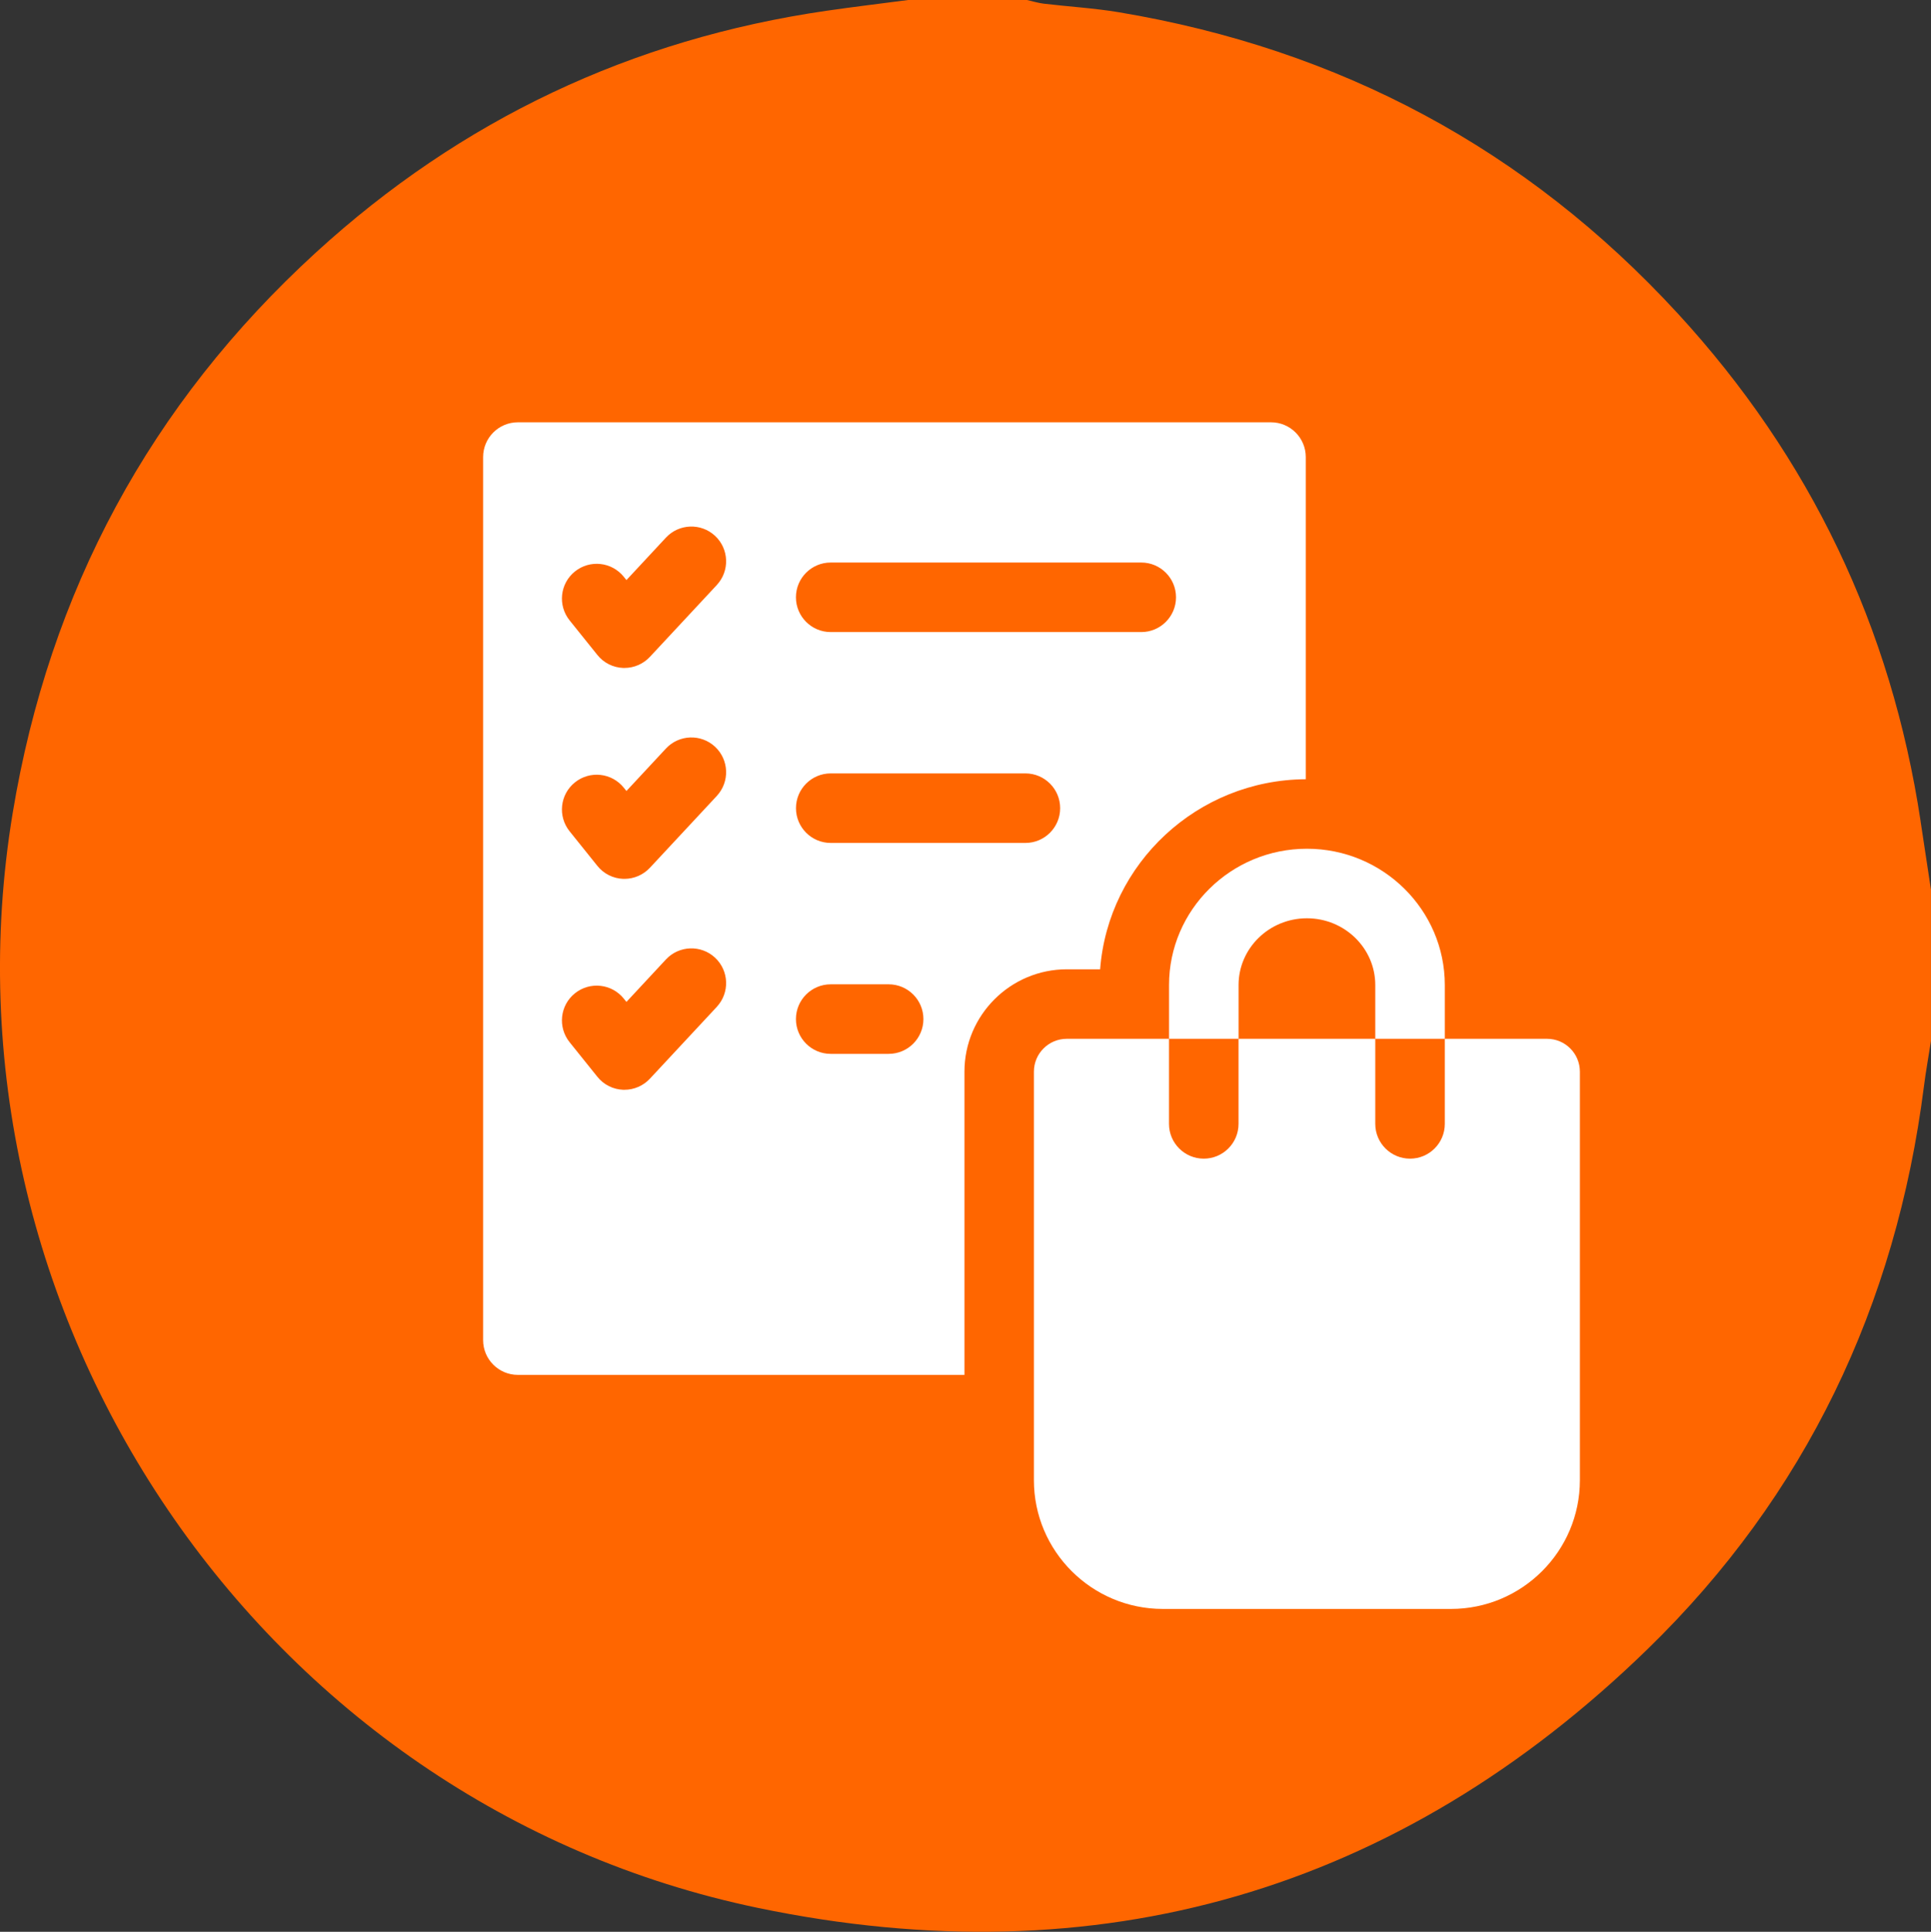<svg xmlns="http://www.w3.org/2000/svg" id="Camada_2" viewBox="0 0 489.87 490.01"><rect x="0" y="0" width="489.87" height="490.01" fill="#333333" stroke="none"/><defs><style>.cls-1{fill:#fff;}.cls-1,.cls-2{stroke-width:0px;}.cls-2{fill:#f60;}</style></defs><g id="Camada_1-2"><path class="cls-2" d="M487.23,208.27c-7.45-49.19-28-92.22-61.62-128.78C387.23,37.76,339.77,12.46,283.86,3.11c-6.28-1.05-12.68-1.42-19.01-2.17-1.46-.17-2.88-.62-4.32-.94h-30.15c-6.9.91-13.81,1.73-20.7,2.73-49.45,7.18-92.74,27.66-129.54,61.32C38.13,102.46,12.53,150.02,3.23,206.18c-21.06,127.2,62.9,251.51,189.04,277.77,86.31,17.97,162.43-4.07,225.76-65.69,40.02-38.93,62.96-87.09,70.04-142.63.49-3.87,1.19-7.71,1.79-11.57v-38.38c-.88-5.81-1.76-11.61-2.64-17.42Z"></path><path class="cls-1" d="M279.09,245.86c2.06-26.83,24.65-48.05,52.17-48.2v-81.72c0-4.87-3.95-8.82-8.82-8.82h-191.06c-4.87,0-8.82,3.95-8.82,8.82v223.99c0,4.87,3.95,8.82,8.82,8.82h113.29v-76.9c0-14.33,11.65-25.98,25.98-25.98h8.45ZM210.74,142.69h78.78c4.87,0,8.82,3.95,8.82,8.82s-3.95,8.82-8.82,8.82h-78.78c-4.87,0-8.82-3.95-8.82-8.82s3.95-8.82,8.82-8.82ZM181.84,255.4l-16.97,18.22c-1.67,1.79-4.01,2.81-6.45,2.81-.11,0-.21,0-.32,0-2.56-.09-4.95-1.29-6.55-3.29l-7.05-8.78c-3.05-3.8-2.45-9.35,1.35-12.4,3.8-3.05,9.35-2.45,12.4,1.35l.67.83,10.02-10.77c3.32-3.56,8.9-3.76,12.46-.45,3.56,3.32,3.76,8.9.45,12.46h0ZM181.84,201.9l-16.97,18.22c-1.67,1.79-4.01,2.81-6.45,2.81-.11,0-.21,0-.32,0-2.56-.09-4.95-1.29-6.55-3.29l-7.05-8.78c-3.05-3.8-2.45-9.35,1.35-12.4,3.8-3.05,9.35-2.45,12.4,1.35l.67.83,10.02-10.77c3.32-3.56,8.9-3.76,12.46-.45,3.56,3.32,3.76,8.9.45,12.46h0ZM181.84,148.4l-16.97,18.22c-1.67,1.79-4.01,2.81-6.45,2.81-.11,0-.21,0-.32,0-2.56-.09-4.95-1.29-6.55-3.29l-7.05-8.78c-3.05-3.8-2.45-9.35,1.35-12.4,3.8-3.05,9.35-2.45,12.4,1.35l.67.83,10.02-10.77c3.32-3.56,8.9-3.76,12.46-.45,3.56,3.32,3.76,8.9.45,12.46ZM225.44,267.32h-14.7c-4.87,0-8.82-3.95-8.82-8.82s3.95-8.82,8.82-8.82h14.7c4.87,0,8.82,3.95,8.82,8.82s-3.95,8.82-8.82,8.82ZM260.13,213.82h-49.38c-4.87,0-8.82-3.95-8.82-8.82s3.95-8.82,8.82-8.82h49.38c4.87,0,8.82,3.95,8.82,8.82s-3.95,8.82-8.82,8.82Z"></path><path class="cls-1" d="M392.46,263.5h-25.93v21.58c0,4.87-3.95,8.82-8.82,8.82s-8.82-3.95-8.82-8.82v-21.58h-34.69v21.58c0,4.87-3.95,8.82-8.82,8.82s-8.82-3.95-8.82-8.82v-21.58h-25.93c-4.61,0-8.34,3.74-8.34,8.34v103.62c0,18.01,14.67,32.66,32.71,32.66h73.09c18.03,0,32.71-14.65,32.71-32.66v-103.62c0-4.61-3.74-8.34-8.34-8.34Z"></path><path class="cls-1" d="M314.21,249.86c0-9.34,7.78-16.93,17.34-16.93s17.34,7.59,17.34,16.93v13.64h17.64v-13.64c0-19.06-15.69-34.57-34.98-34.57s-34.98,15.51-34.98,34.57v13.64h17.64v-13.64Z"></path></g></svg>